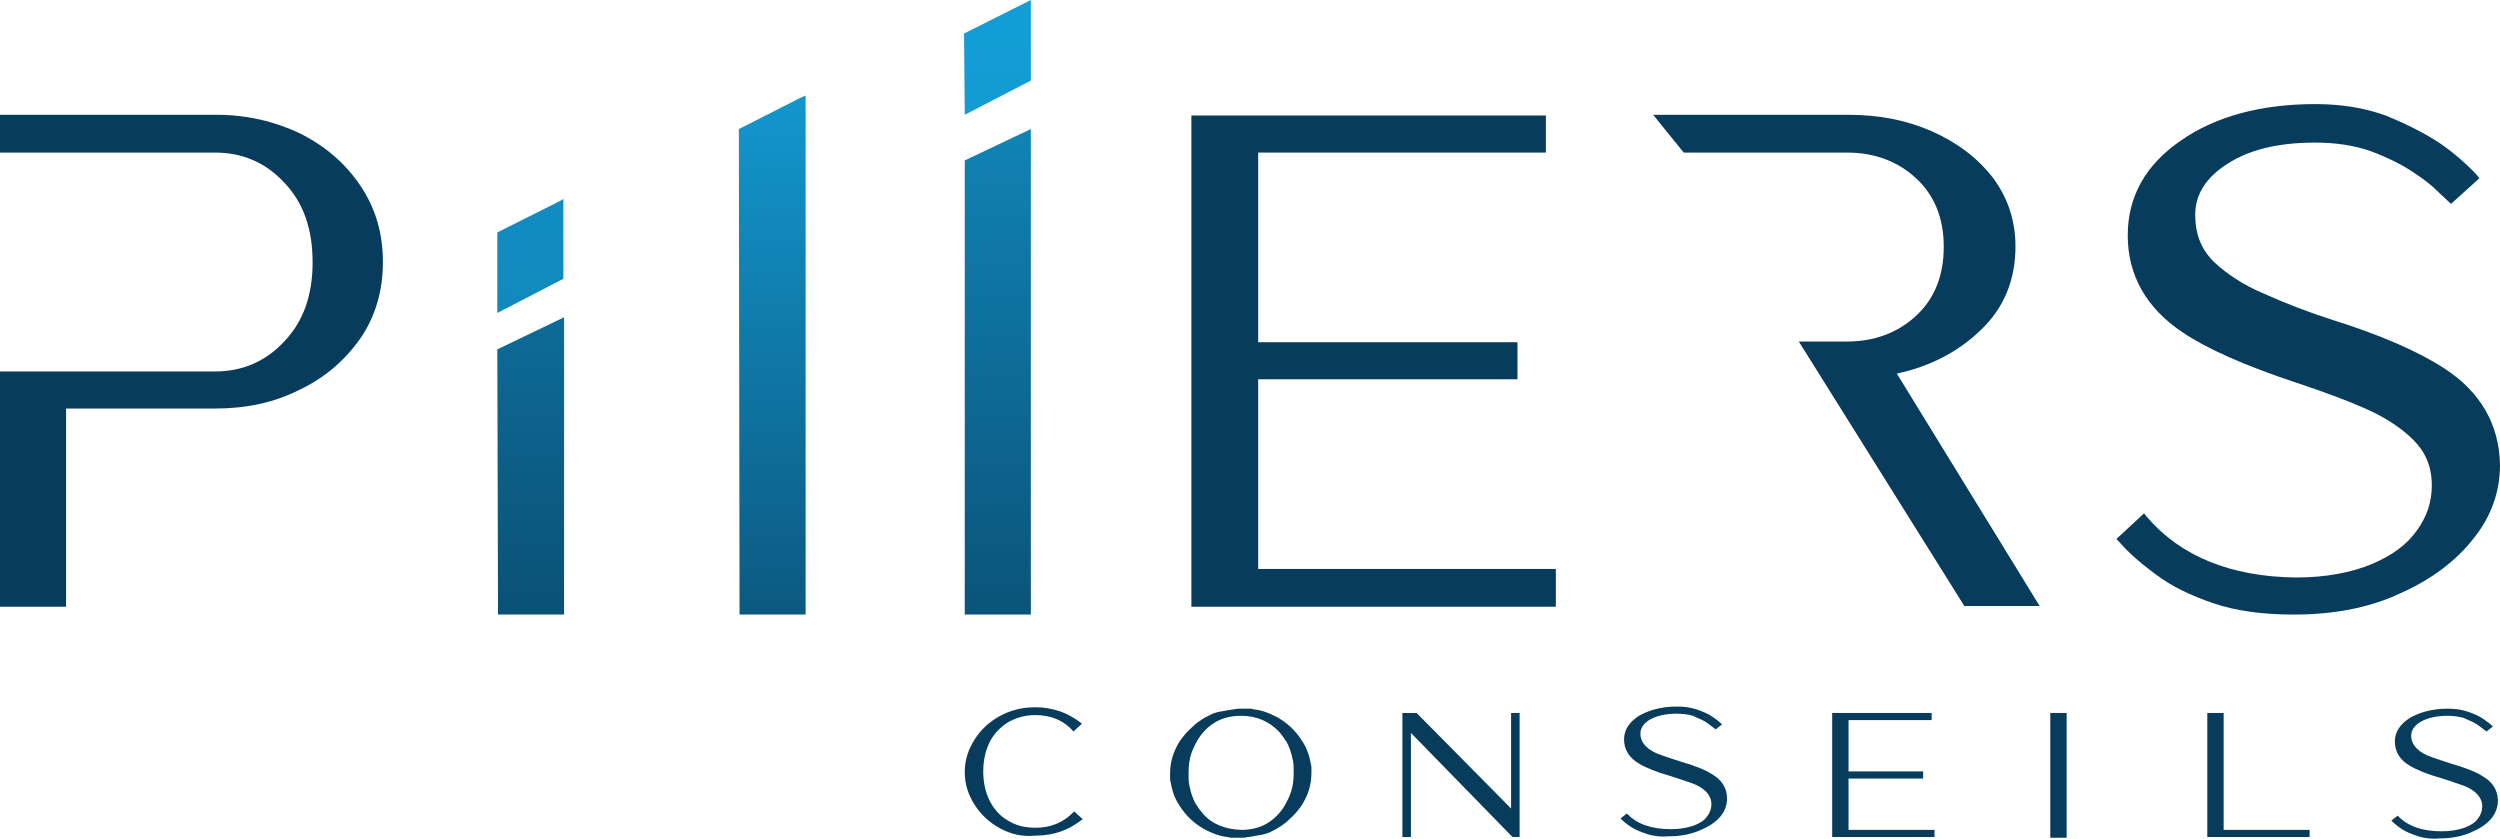 <svg width="155" height="52" viewBox="0 0 155 52" fill="none" xmlns="http://www.w3.org/2000/svg">
<path d="M18.588 8.266C17.002 7.515 15.284 7.117 13.39 7.117H0V9.46H13.346C15.02 9.46 16.473 10.078 17.619 11.316C18.808 12.554 19.381 14.189 19.381 16.267C19.381 18.3 18.808 19.936 17.619 21.174C16.473 22.411 15.02 23.03 13.346 23.03H0V37.617H4.096V25.329H13.346C15.24 25.329 16.958 24.975 18.544 24.179C20.129 23.428 21.363 22.367 22.332 20.997C23.257 19.671 23.741 18.035 23.741 16.267C23.741 14.41 23.257 12.863 22.332 11.493C21.407 10.123 20.173 9.062 18.588 8.266Z" fill="#083C5C"/>
<path d="M95.845 9.46H78.007V21.218H94.084V23.516H78.007V35.275H96.462V37.617H73.866V7.161H95.845V9.46Z" fill="#083C5C"/>
<path d="M122.802 20.466C124.255 19.096 124.96 17.328 124.96 15.294C124.96 13.659 124.476 12.244 123.551 11.007C122.582 9.769 121.348 8.841 119.763 8.133C118.133 7.426 116.459 7.117 114.565 7.117H102.496L104.39 9.46H114.521C116.195 9.46 117.648 9.99 118.794 11.051C119.939 12.112 120.512 13.526 120.512 15.294C120.512 17.107 119.939 18.521 118.794 19.582C117.648 20.643 116.195 21.174 114.521 21.174H111.526L121.789 37.573H126.458L117.604 23.163C119.675 22.721 121.436 21.792 122.802 20.466Z" fill="#083C5C"/>
<path d="M151.564 22.853C150.023 21.837 147.644 20.776 144.517 19.803C143.019 19.317 141.654 18.787 140.377 18.212C139.099 17.681 138.042 16.974 137.249 16.223C136.456 15.427 136.104 14.499 136.104 13.305C136.104 12.068 136.765 11.007 138.086 10.167C139.452 9.283 141.213 8.841 143.548 8.841C144.825 8.841 145.97 9.018 146.984 9.371C148.041 9.769 148.922 10.211 149.582 10.653C150.331 11.139 150.816 11.537 151.212 11.935L151.961 12.642L153.723 11.051L153.546 10.83C152.974 10.211 152.225 9.548 151.344 8.929C150.419 8.31 149.318 7.736 147.908 7.161C146.543 6.675 145.134 6.454 143.548 6.454C140.2 6.454 137.381 7.205 135.223 8.708C133.021 10.211 131.92 12.2 131.92 14.587C131.92 17.063 133.065 19.096 135.311 20.599C136.809 21.616 139.187 22.676 142.403 23.737C144.12 24.312 145.442 24.798 146.543 25.285C147.776 25.815 148.833 26.478 149.626 27.274C150.375 28.025 150.772 28.909 150.772 30.103C150.772 31.119 150.463 32.048 149.847 32.888C149.23 33.772 148.305 34.435 147.072 34.965C145.794 35.495 144.209 35.805 142.359 35.805C138.306 35.761 135.179 34.479 133.109 32.048L132.933 31.827L131.215 33.418L131.391 33.595C131.964 34.258 132.712 34.921 133.681 35.628C134.606 36.335 135.796 36.91 137.205 37.396C138.659 37.883 140.288 38.103 142.226 38.103C144.737 38.103 146.984 37.661 148.833 36.777C150.727 35.938 152.269 34.788 153.37 33.374C154.471 32.003 155 30.456 155 28.821C154.956 26.345 153.811 24.312 151.564 22.853Z" fill="#083C5C"/>
<path d="M30.833 19.405V14.41L34.709 12.465L34.929 12.333V17.284L30.833 19.405Z" fill="url(#paint0_linear_194_181)"/>
<path d="M34.973 38.103H30.877L30.833 21.66L34.973 19.671V38.103Z" fill="url(#paint1_linear_194_181)"/>
<path d="M63.912 4.995L59.815 7.117L59.771 2.078L63.912 0V4.995Z" fill="url(#paint2_linear_194_181)"/>
<path d="M63.912 38.103H59.815V9.946L63.912 8.001V38.103Z" fill="url(#paint3_linear_194_181)"/>
<path d="M49.949 38.103H45.852L45.809 8.001L49.641 6.056L49.949 5.923V38.103Z" fill="url(#paint4_linear_194_181)"/>
<path d="M62.018 51.365C61.357 51.011 60.828 50.525 60.432 49.906C60.035 49.287 59.815 48.624 59.815 47.873C59.815 47.121 60.035 46.458 60.432 45.839C60.828 45.22 61.357 44.734 62.018 44.38C62.678 44.027 63.383 43.85 64.176 43.85C64.749 43.85 65.233 43.938 65.762 44.115C66.246 44.292 66.687 44.557 67.083 44.867L66.554 45.353C65.938 44.646 65.145 44.336 64.176 44.336C63.515 44.336 62.987 44.513 62.502 44.778C62.018 45.088 61.621 45.486 61.357 46.016C61.093 46.546 60.961 47.165 60.961 47.828C60.961 48.491 61.093 49.11 61.357 49.641C61.621 50.171 62.018 50.613 62.502 50.878C62.987 51.188 63.559 51.32 64.22 51.32C65.189 51.32 65.982 50.967 66.599 50.304L67.127 50.79C66.731 51.099 66.29 51.365 65.806 51.541C65.321 51.718 64.793 51.807 64.22 51.807C63.383 51.895 62.678 51.718 62.018 51.365Z" fill="#083C5C"/>
<path d="M81.31 47.917C81.31 47.828 81.31 47.784 81.31 47.696C81.31 47.563 81.31 47.475 81.266 47.342C81.178 46.812 81.002 46.325 80.693 45.883C80.297 45.264 79.768 44.778 79.108 44.425C78.667 44.204 78.227 44.027 77.742 43.983C77.698 43.983 77.61 43.938 77.566 43.938C77.478 43.938 77.39 43.938 77.302 43.938C77.214 43.938 77.126 43.938 77.037 43.938C76.993 43.938 76.949 43.938 76.905 43.938C76.773 43.938 76.641 43.938 76.509 43.983H76.465C76.377 43.983 76.245 44.027 76.157 44.027C76.069 44.027 76.024 44.071 75.936 44.071C75.848 44.071 75.76 44.115 75.672 44.115C75.584 44.115 75.54 44.159 75.452 44.159C75.364 44.204 75.276 44.204 75.188 44.248C75.144 44.292 75.055 44.292 75.011 44.336C74.923 44.38 74.835 44.425 74.747 44.469C74.439 44.646 74.174 44.822 73.954 45.044C73.646 45.309 73.382 45.618 73.161 45.928C72.765 46.546 72.545 47.209 72.545 47.961C72.545 48.049 72.545 48.093 72.545 48.182C72.545 48.315 72.545 48.403 72.589 48.535C72.677 49.066 72.853 49.552 73.161 49.994C73.558 50.613 74.086 51.099 74.747 51.453C75.188 51.674 75.628 51.851 76.112 51.895C76.157 51.895 76.245 51.939 76.289 51.939C76.377 51.939 76.465 51.939 76.553 51.939C76.641 51.939 76.729 51.939 76.817 51.939C76.861 51.939 76.905 51.939 76.949 51.939C77.082 51.939 77.214 51.939 77.346 51.895H77.39C77.478 51.895 77.61 51.851 77.698 51.851C77.786 51.851 77.83 51.807 77.918 51.807C78.007 51.807 78.095 51.762 78.183 51.762C78.271 51.762 78.315 51.718 78.403 51.718C78.491 51.674 78.579 51.674 78.667 51.63C78.711 51.586 78.799 51.586 78.843 51.541C78.931 51.497 79.02 51.453 79.108 51.409C79.416 51.232 79.68 51.055 79.9 50.834C80.209 50.569 80.473 50.26 80.693 49.95C81.09 49.331 81.31 48.668 81.31 47.917ZM74.571 50.436C74.439 50.26 74.307 50.127 74.219 49.95L74.174 49.906C73.954 49.552 73.822 49.11 73.734 48.668C73.69 48.447 73.69 48.182 73.69 47.917C73.69 47.342 73.778 46.856 73.998 46.37C74.042 46.281 74.086 46.193 74.13 46.104C74.395 45.574 74.791 45.132 75.276 44.822C75.76 44.513 76.333 44.38 76.949 44.38C77.918 44.38 78.711 44.734 79.328 45.397C79.46 45.574 79.592 45.706 79.68 45.883L79.724 45.928C79.945 46.281 80.077 46.723 80.165 47.165C80.209 47.386 80.209 47.651 80.209 47.917C80.209 48.491 80.121 48.978 79.9 49.464C79.856 49.552 79.812 49.641 79.768 49.729C79.504 50.26 79.108 50.702 78.623 51.011C78.139 51.32 77.566 51.453 76.949 51.453C75.936 51.409 75.144 51.099 74.571 50.436Z" fill="#083C5C"/>
<path d="M94.216 51.895H93.775L87.477 45.441V51.895H86.948V44.204H87.829L93.687 50.127V44.204H94.216V51.895Z" fill="#083C5C"/>
<path d="M102.144 51.718C101.748 51.586 101.395 51.453 101.131 51.276C100.867 51.099 100.646 50.922 100.47 50.746L100.867 50.436C101.483 51.099 102.408 51.409 103.598 51.409C104.17 51.409 104.611 51.32 105.007 51.188C105.359 51.055 105.668 50.878 105.844 50.613C106.02 50.392 106.108 50.127 106.108 49.862C106.108 49.552 105.976 49.287 105.756 49.066C105.536 48.845 105.227 48.668 104.831 48.535C104.479 48.403 104.038 48.27 103.642 48.138C102.717 47.873 102.056 47.607 101.616 47.342C100.999 46.988 100.691 46.458 100.691 45.839C100.691 45.264 100.999 44.778 101.616 44.38C102.232 44.027 103.025 43.806 103.95 43.806C104.39 43.806 104.787 43.85 105.183 43.983C105.58 44.115 105.888 44.248 106.152 44.425C106.417 44.601 106.637 44.778 106.769 44.911L106.373 45.22L106.196 45.088C106.064 44.999 105.932 44.867 105.712 44.734C105.492 44.601 105.227 44.513 104.963 44.38C104.655 44.292 104.302 44.248 103.95 44.248C103.289 44.248 102.717 44.38 102.32 44.601C101.924 44.822 101.704 45.132 101.704 45.486C101.704 45.795 101.836 46.06 102.056 46.281C102.276 46.502 102.585 46.679 102.981 46.812C103.333 46.944 103.774 47.077 104.17 47.209C105.095 47.475 105.756 47.74 106.152 48.005C106.769 48.359 107.077 48.889 107.077 49.508C107.077 49.906 106.945 50.304 106.637 50.657C106.329 51.011 105.888 51.276 105.359 51.497C104.831 51.718 104.214 51.851 103.465 51.851C103.025 51.895 102.54 51.851 102.144 51.718Z" fill="#083C5C"/>
<path d="M119.939 51.895H113.596V44.204H119.763V44.646H114.609V47.828H119.234V48.27H114.609V51.453H119.939V51.895Z" fill="#083C5C"/>
<path d="M128.132 44.204H127.119V51.939H128.132V44.204Z" fill="#083C5C"/>
<path d="M136.853 51.895V44.204H137.866V51.453H143.196V51.895H136.853Z" fill="#083C5C"/>
<path d="M149.935 51.851C149.538 51.718 149.186 51.586 148.922 51.409C148.657 51.232 148.437 51.055 148.261 50.878L148.657 50.569C149.274 51.232 150.199 51.541 151.388 51.541C151.961 51.541 152.401 51.453 152.798 51.32C153.15 51.188 153.458 51.011 153.635 50.746C153.811 50.525 153.899 50.26 153.899 49.994C153.899 49.685 153.767 49.42 153.546 49.199C153.326 48.978 153.018 48.801 152.621 48.668C152.269 48.535 151.829 48.403 151.432 48.27C150.507 48.005 149.847 47.74 149.406 47.475C148.789 47.121 148.481 46.591 148.481 45.972C148.481 45.397 148.789 44.911 149.406 44.513C150.023 44.159 150.816 43.938 151.741 43.938C152.181 43.938 152.577 43.983 152.974 44.115C153.37 44.248 153.679 44.38 153.943 44.557C154.207 44.734 154.427 44.911 154.56 45.044L154.163 45.353L153.987 45.22C153.855 45.132 153.723 44.999 153.502 44.867C153.282 44.734 153.018 44.646 152.754 44.513C152.445 44.425 152.093 44.38 151.741 44.38C151.08 44.38 150.507 44.513 150.111 44.734C149.714 44.955 149.494 45.264 149.494 45.618C149.494 45.928 149.626 46.193 149.847 46.414C150.067 46.635 150.375 46.812 150.772 46.944C151.124 47.077 151.564 47.209 151.961 47.342C152.886 47.607 153.546 47.873 153.943 48.138C154.56 48.491 154.868 49.022 154.868 49.641C154.868 50.038 154.736 50.436 154.427 50.79C154.119 51.144 153.679 51.409 153.15 51.63C152.621 51.851 152.005 51.983 151.256 51.983C150.816 52.028 150.331 51.983 149.935 51.851Z" fill="#083C5C"/>
<defs>
<linearGradient id="paint0_linear_194_181" x1="83.065" y1="-27.549" x2="82.369" y2="163.685" gradientUnits="userSpaceOnUse">
<stop stop-color="#14A2DC"/>
<stop offset="1" stop-color="#083C5C"/>
</linearGradient>
<linearGradient id="paint1_linear_194_181" x1="84.226" y1="-17.235" x2="84.168" y2="52.073" gradientUnits="userSpaceOnUse">
<stop stop-color="#14A2DC"/>
<stop offset="1" stop-color="#083C5C"/>
</linearGradient>
<linearGradient id="paint2_linear_194_181" x1="77.601" y1="-11.893" x2="77.605" y2="265.921" gradientUnits="userSpaceOnUse">
<stop stop-color="#14A2DC"/>
<stop offset="1" stop-color="#083C5C"/>
</linearGradient>
<linearGradient id="paint3_linear_194_181" x1="62.412" y1="-11.277" x2="62.466" y2="52.799" gradientUnits="userSpaceOnUse">
<stop stop-color="#14A2DC"/>
<stop offset="1" stop-color="#083C5C"/>
</linearGradient>
<linearGradient id="paint4_linear_194_181" x1="61.124" y1="-0.005" x2="61.188" y2="53.322" gradientUnits="userSpaceOnUse">
<stop stop-color="#14A2DC"/>
<stop offset="1" stop-color="#083C5C"/>
</linearGradient>
</defs>
</svg>
